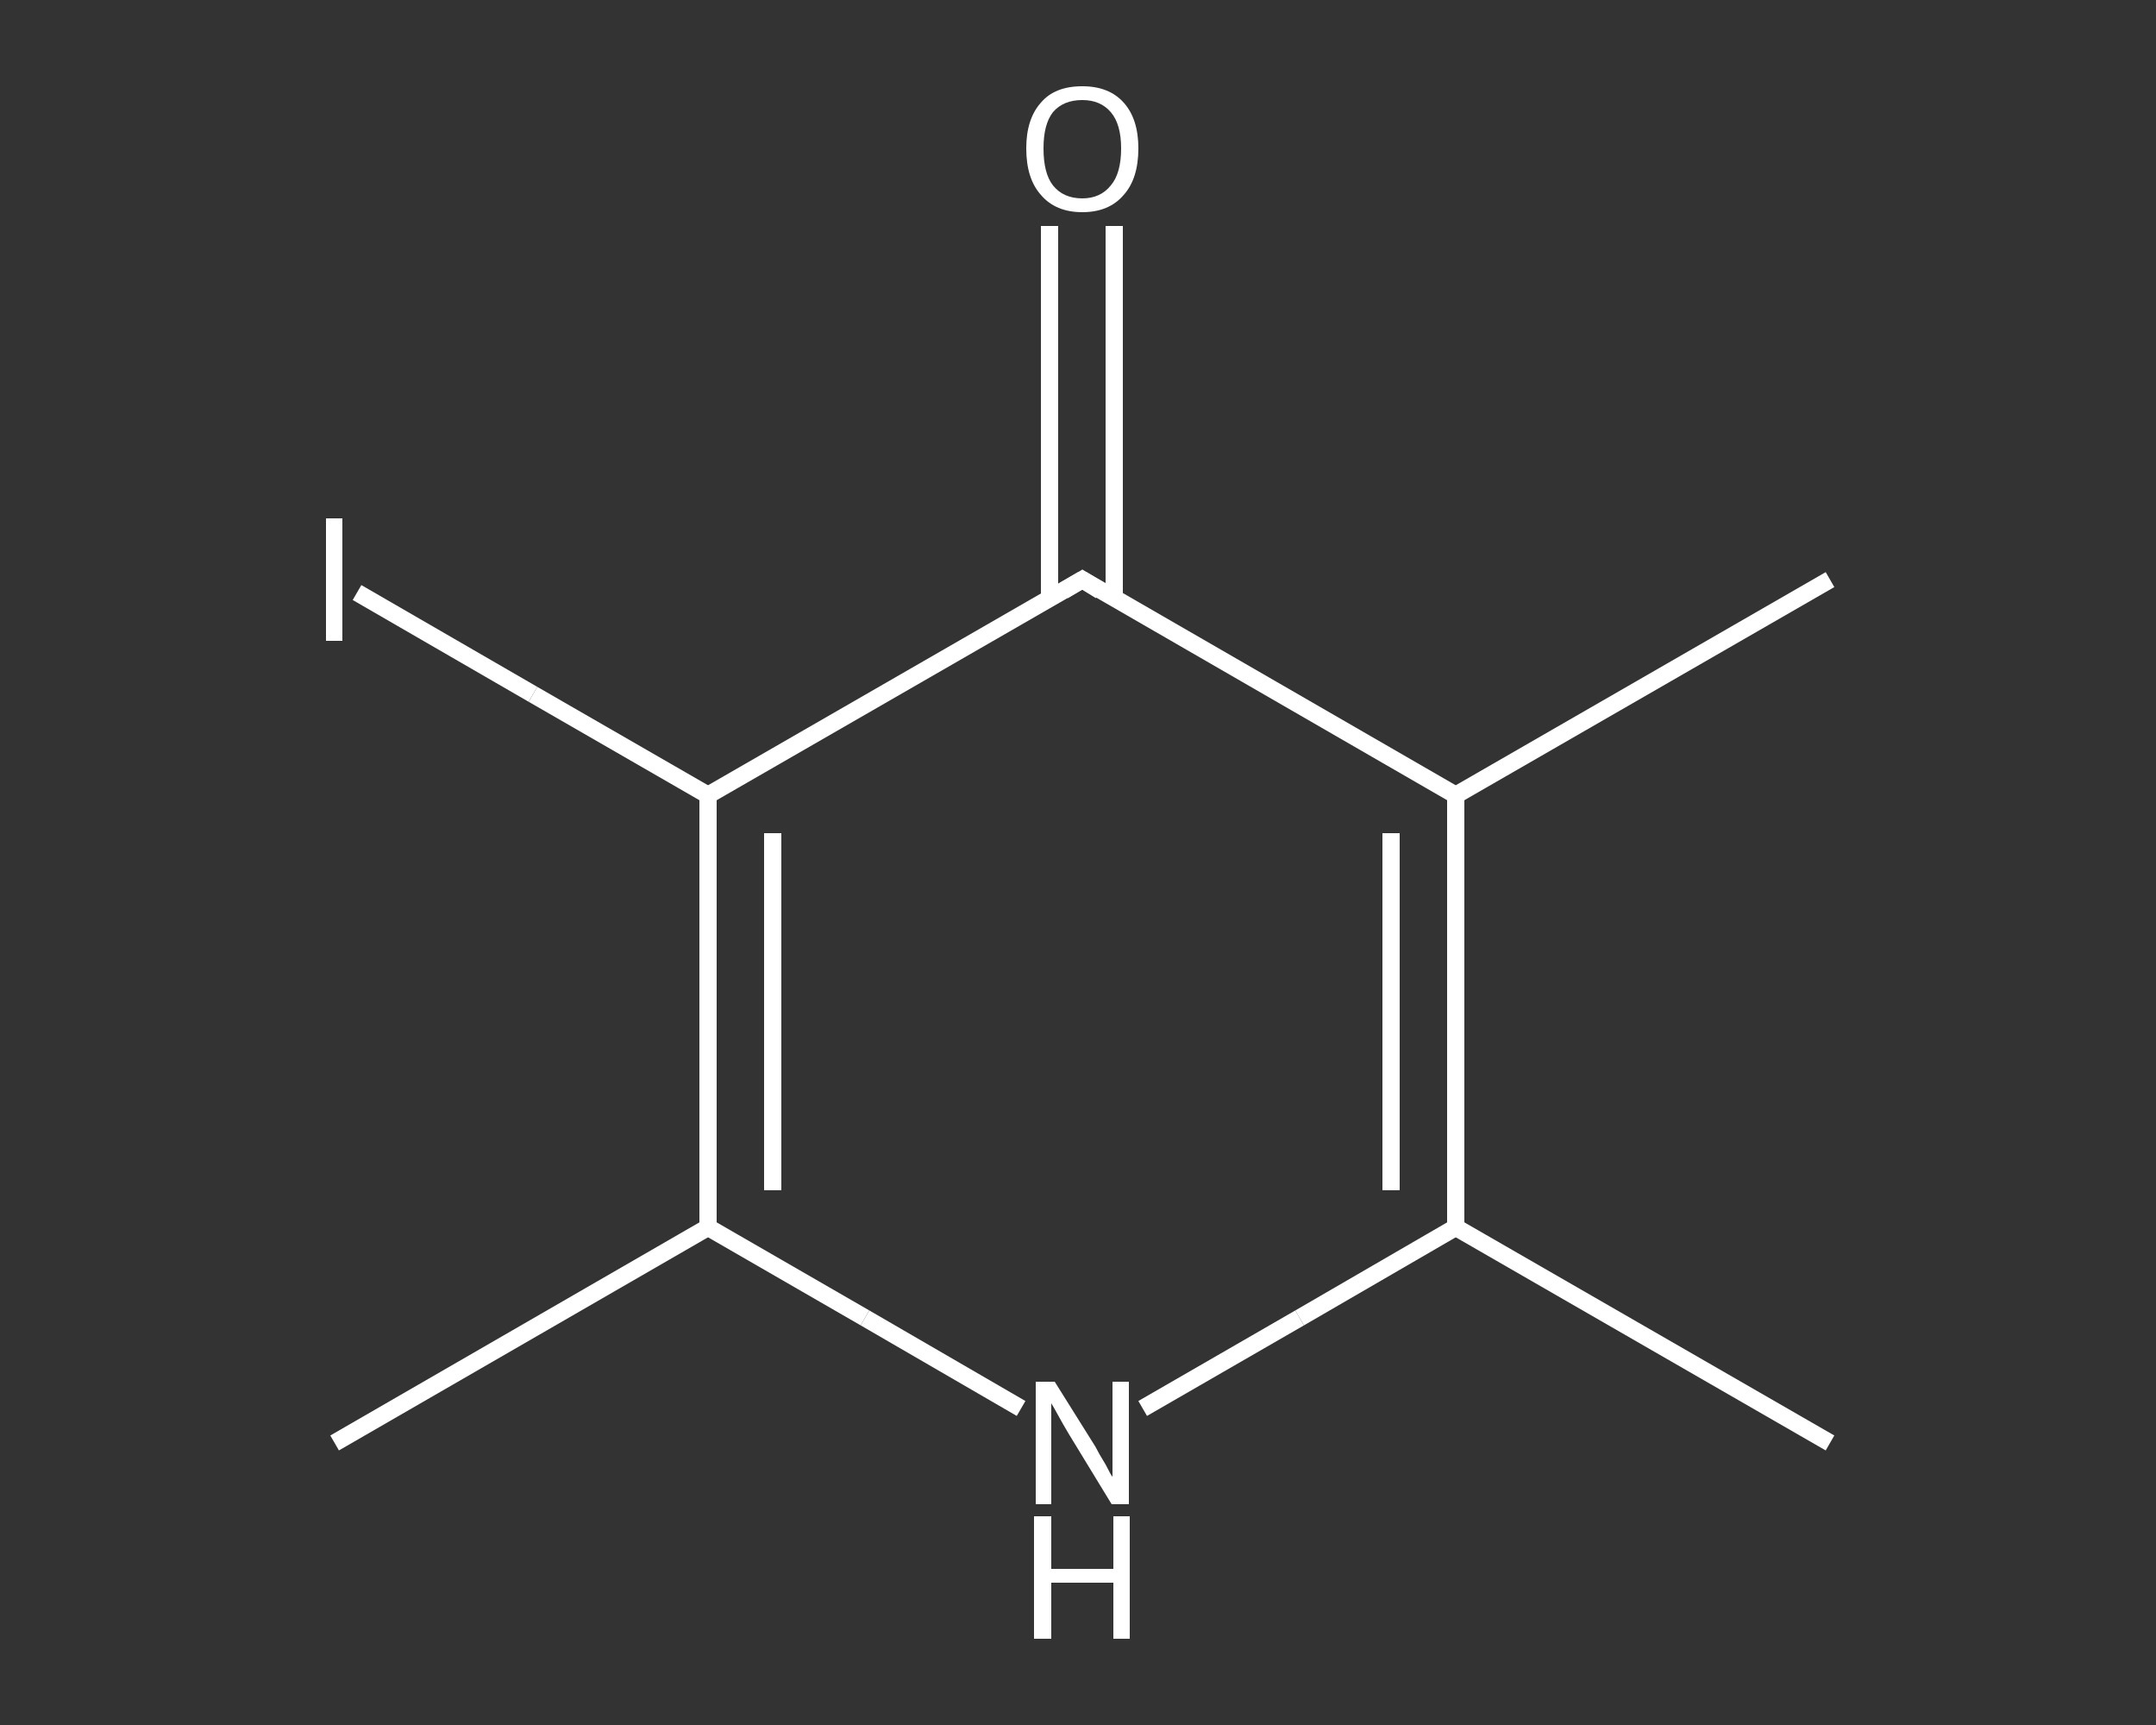 <?xml version='1.0' encoding='iso-8859-1'?>
<svg version='1.1' baseProfile='full'
              xmlns='http://www.w3.org/2000/svg'
                      xmlns:rdkit='http://www.rdkit.org/xml'
                      xmlns:xlink='http://www.w3.org/1999/xlink'
                  xml:space='preserve'
width='250px' height='200px' viewBox='0 0 250 200'>
<rect x="0" y="0" width="250" height="200" fill="#333333" stroke="none"/>
<!-- END OF HEADER -->
<rect style='opacity:1.0;fill:transparent;stroke:none' width='250.0' height='200.0' x='0.0' y='0.0'> </rect>
<path class='bond-0 atom-0 atom-1' d='M 212.2,167.3 L 168.8,142.3' style='fill:none;fill-rule:evenodd;stroke:#FFFFFF;stroke-width:2.0px;stroke-linecap:butt;stroke-linejoin:miter;stroke-opacity:1' />
<path class='bond-1 atom-1 atom-2' d='M 168.8,142.3 L 150.7,152.8' style='fill:none;fill-rule:evenodd;stroke:#FFFFFF;stroke-width:2.0px;stroke-linecap:butt;stroke-linejoin:miter;stroke-opacity:1' />
<path class='bond-1 atom-1 atom-2' d='M 150.7,152.8 L 132.5,163.3' style='fill:none;fill-rule:evenodd;stroke:#FFFFFF;stroke-width:2.0px;stroke-linecap:butt;stroke-linejoin:miter;stroke-opacity:1' />
<path class='bond-2 atom-2 atom-3' d='M 118.4,163.3 L 100.3,152.8' style='fill:none;fill-rule:evenodd;stroke:#FFFFFF;stroke-width:2.0px;stroke-linecap:butt;stroke-linejoin:miter;stroke-opacity:1' />
<path class='bond-2 atom-2 atom-3' d='M 100.3,152.8 L 82.1,142.3' style='fill:none;fill-rule:evenodd;stroke:#FFFFFF;stroke-width:2.0px;stroke-linecap:butt;stroke-linejoin:miter;stroke-opacity:1' />
<path class='bond-3 atom-3 atom-4' d='M 82.1,142.3 L 38.8,167.3' style='fill:none;fill-rule:evenodd;stroke:#FFFFFF;stroke-width:2.0px;stroke-linecap:butt;stroke-linejoin:miter;stroke-opacity:1' />
<path class='bond-4 atom-3 atom-5' d='M 82.1,142.3 L 82.1,92.2' style='fill:none;fill-rule:evenodd;stroke:#FFFFFF;stroke-width:2.0px;stroke-linecap:butt;stroke-linejoin:miter;stroke-opacity:1' />
<path class='bond-4 atom-3 atom-5' d='M 89.6,138.0 L 89.6,96.6' style='fill:none;fill-rule:evenodd;stroke:#FFFFFF;stroke-width:2.0px;stroke-linecap:butt;stroke-linejoin:miter;stroke-opacity:1' />
<path class='bond-5 atom-5 atom-6' d='M 82.1,92.2 L 61.8,80.5' style='fill:none;fill-rule:evenodd;stroke:#FFFFFF;stroke-width:2.0px;stroke-linecap:butt;stroke-linejoin:miter;stroke-opacity:1' />
<path class='bond-5 atom-5 atom-6' d='M 61.8,80.5 L 41.4,68.7' style='fill:none;fill-rule:evenodd;stroke:#FFFFFF;stroke-width:2.0px;stroke-linecap:butt;stroke-linejoin:miter;stroke-opacity:1' />
<path class='bond-6 atom-5 atom-7' d='M 82.1,92.2 L 125.5,67.2' style='fill:none;fill-rule:evenodd;stroke:#FFFFFF;stroke-width:2.0px;stroke-linecap:butt;stroke-linejoin:miter;stroke-opacity:1' />
<path class='bond-7 atom-7 atom-8' d='M 129.2,69.4 L 129.2,47.8' style='fill:none;fill-rule:evenodd;stroke:#FFFFFF;stroke-width:2.0px;stroke-linecap:butt;stroke-linejoin:miter;stroke-opacity:1' />
<path class='bond-7 atom-7 atom-8' d='M 129.2,47.8 L 129.2,26.2' style='fill:none;fill-rule:evenodd;stroke:#FFFFFF;stroke-width:2.0px;stroke-linecap:butt;stroke-linejoin:miter;stroke-opacity:1' />
<path class='bond-7 atom-7 atom-8' d='M 121.7,69.4 L 121.7,47.8' style='fill:none;fill-rule:evenodd;stroke:#FFFFFF;stroke-width:2.0px;stroke-linecap:butt;stroke-linejoin:miter;stroke-opacity:1' />
<path class='bond-7 atom-7 atom-8' d='M 121.7,47.8 L 121.7,26.2' style='fill:none;fill-rule:evenodd;stroke:#FFFFFF;stroke-width:2.0px;stroke-linecap:butt;stroke-linejoin:miter;stroke-opacity:1' />
<path class='bond-8 atom-7 atom-9' d='M 125.5,67.2 L 168.8,92.2' style='fill:none;fill-rule:evenodd;stroke:#FFFFFF;stroke-width:2.0px;stroke-linecap:butt;stroke-linejoin:miter;stroke-opacity:1' />
<path class='bond-9 atom-9 atom-10' d='M 168.8,92.2 L 212.2,67.2' style='fill:none;fill-rule:evenodd;stroke:#FFFFFF;stroke-width:2.0px;stroke-linecap:butt;stroke-linejoin:miter;stroke-opacity:1' />
<path class='bond-10 atom-9 atom-1' d='M 168.8,92.2 L 168.8,142.3' style='fill:none;fill-rule:evenodd;stroke:#FFFFFF;stroke-width:2.0px;stroke-linecap:butt;stroke-linejoin:miter;stroke-opacity:1' />
<path class='bond-10 atom-9 atom-1' d='M 161.3,96.6 L 161.3,138.0' style='fill:none;fill-rule:evenodd;stroke:#FFFFFF;stroke-width:2.0px;stroke-linecap:butt;stroke-linejoin:miter;stroke-opacity:1' />
<path d='M 123.3,68.5 L 125.5,67.2 L 127.6,68.5' style='fill:none;stroke:#FFFFFF;stroke-width:2.0px;stroke-linecap:butt;stroke-linejoin:miter;stroke-opacity:1;' />
<path class='atom-2' d='M 122.3 160.2
L 127.0 167.7
Q 127.4 168.5, 128.2 169.8
Q 128.9 171.2, 129.0 171.2
L 129.0 160.2
L 130.9 160.2
L 130.9 174.4
L 128.9 174.4
L 123.9 166.2
Q 123.3 165.2, 122.7 164.1
Q 122.1 163.0, 121.9 162.7
L 121.9 174.4
L 120.1 174.4
L 120.1 160.2
L 122.3 160.2
' fill='#FFFFFF'/>
<path class='atom-2' d='M 119.9 175.8
L 121.9 175.8
L 121.9 181.9
L 129.1 181.9
L 129.1 175.8
L 131.0 175.8
L 131.0 190.0
L 129.1 190.0
L 129.1 183.5
L 121.9 183.5
L 121.9 190.0
L 119.9 190.0
L 119.9 175.8
' fill='#FFFFFF'/>
<path class='atom-6' d='M 37.8 60.1
L 39.7 60.1
L 39.7 74.3
L 37.8 74.3
L 37.8 60.1
' fill='#FFFFFF'/>
<path class='atom-8' d='M 119.0 17.2
Q 119.0 13.8, 120.7 11.9
Q 122.3 10.0, 125.5 10.0
Q 128.6 10.0, 130.3 11.9
Q 132.0 13.8, 132.0 17.2
Q 132.0 20.7, 130.3 22.6
Q 128.6 24.6, 125.5 24.6
Q 122.4 24.6, 120.7 22.6
Q 119.0 20.7, 119.0 17.2
M 125.5 23.0
Q 127.6 23.0, 128.8 21.5
Q 130.0 20.1, 130.0 17.2
Q 130.0 14.4, 128.8 13.0
Q 127.6 11.6, 125.5 11.6
Q 123.3 11.6, 122.1 13.0
Q 121.0 14.4, 121.0 17.2
Q 121.0 20.1, 122.1 21.5
Q 123.3 23.0, 125.5 23.0
' fill='#FFFFFF'/>
</svg>
